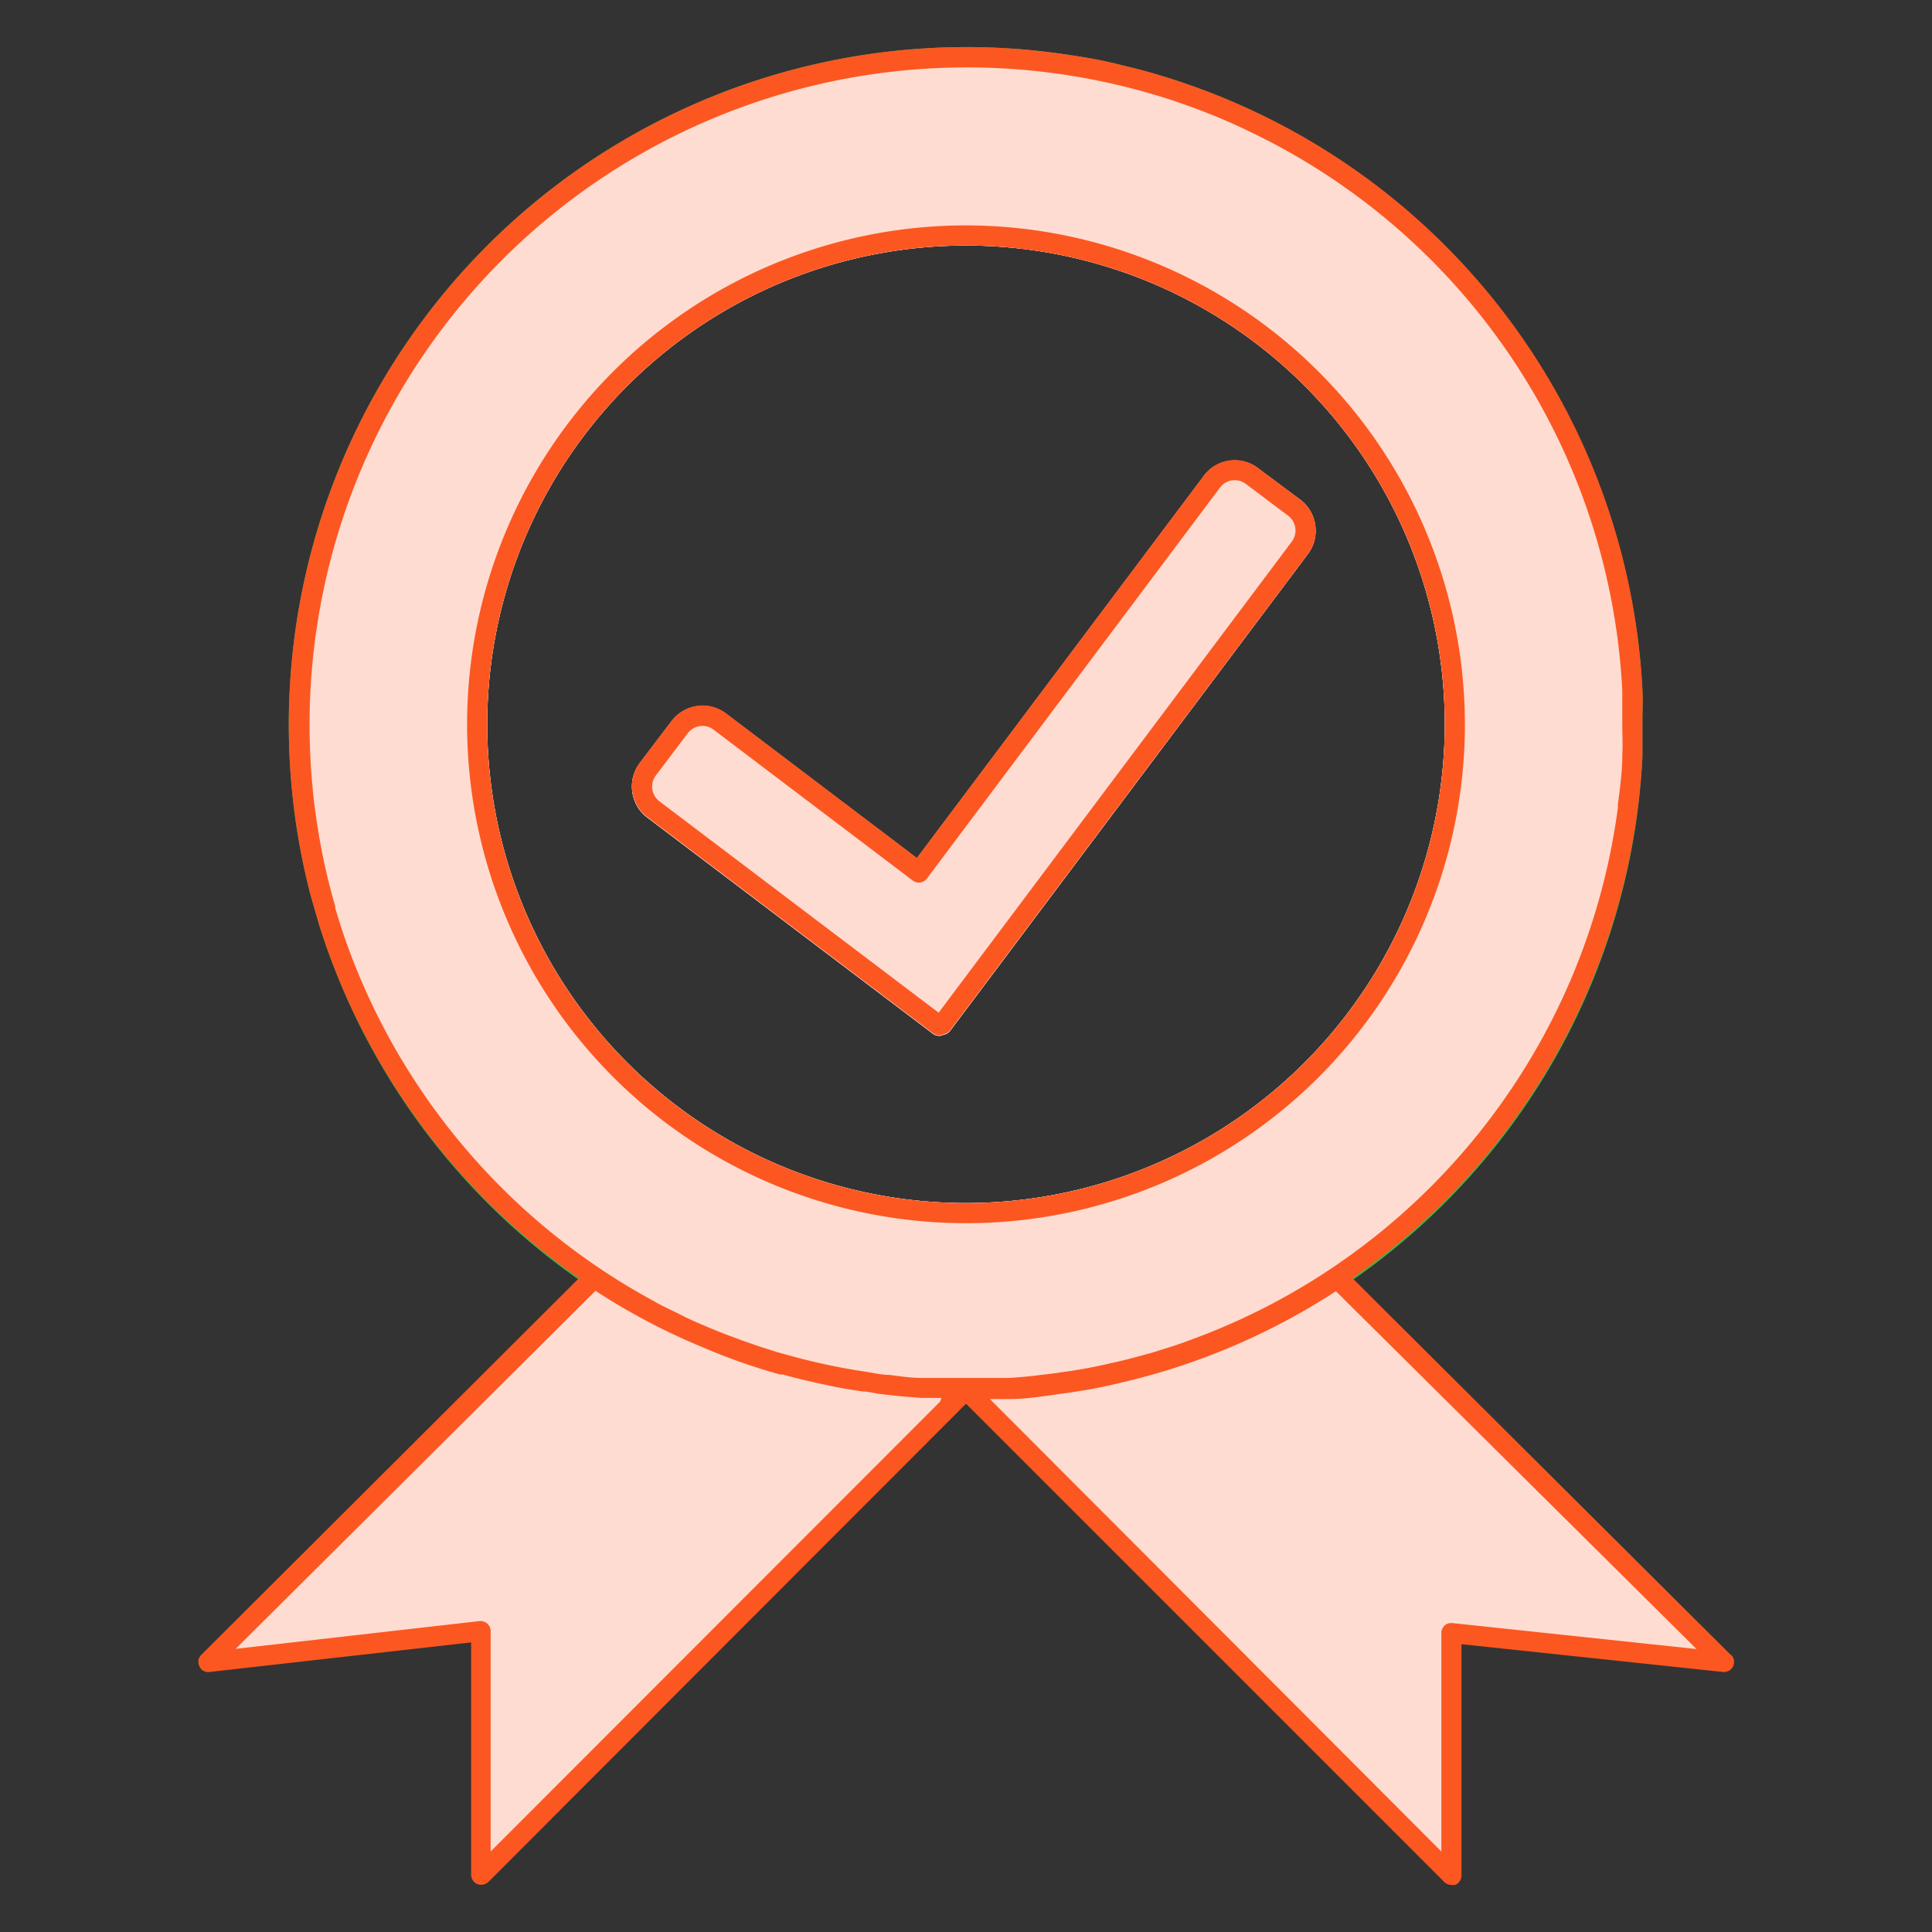 <svg id="Layer_1" data-name="Layer 1" xmlns="http://www.w3.org/2000/svg" viewBox="0 0 96 96"><rect x="0" y="0" width="96" height="96" fill="#333333" stroke="none"/><defs><style>.cls-1{fill:#47b04b;}.cls-2{fill:#fedcd2;}.cls-3{fill:#fc5721;}.cls-4{fill:#fff;}</style></defs><path class="cls-1" d="M81.61,34.26A33.74,33.74,0,0,0,58.78,4.11c-.78-.26-1.57-.5-2.38-.71l-.81-.2C54.78,3,54,2.86,53.12,2.73A33.27,33.27,0,0,0,48,2.34,33.67,33.67,0,0,0,15.41,44.39c.14.52.29,1,.45,1.57,0,0,0,0,0,0A33.86,33.86,0,0,0,28.74,63.57l.42.28c.14.1.28.2.43.29a33.46,33.46,0,0,0,17.12,5.48h2.58a33.46,33.46,0,0,0,17.12-5.48c.15-.09.29-.19.43-.29l.42-.28A33.64,33.64,0,0,0,81.61,37.62c0-.57,0-1.15,0-1.73S81.64,34.8,81.61,34.26ZM48,3.34a32.41,32.41,0,0,1,9.7,1.47c.51.15,1,.33,1.51.51,1,.37,2,.79,2.93,1.24A32.72,32.72,0,0,1,80.61,34.31c0,.52,0,1,0,1.58s0,1.12,0,1.68A32.65,32.65,0,1,1,48,3.34Z"/><path class="cls-2" d="M66.84,63.85l-.06-.05-.33-.33a32.74,32.74,0,0,1-7.84,3.83c-.39.14-.79.26-1.2.38l-.93.26q-.67.18-1.38.33c-.33.08-.66.14-1,.2l-.26,0-1,.16c-.86.13-1.74.23-2.63.28l-.88.05c-.45,0-.9,0-1.36,0L72.12,93.16v-12l13.54,1.44ZM46.64,69,45.76,69c-.49,0-1-.07-1.44-.12l-1.19-.16c-.8-.12-1.6-.26-2.39-.44l-1-.24a.79.79,0,0,1-.22-.06l-1.14-.32-1-.31a31.2,31.2,0,0,1-4.45-1.87c-.24-.11-.48-.24-.71-.37-.47-.24-.94-.51-1.39-.79-.23-.13-.46-.27-.68-.42s-.41-.26-.61-.39l-.34.34-.05,0L10.34,82.59l13.54-1.54V93.16L48,69C47.54,69,47.09,69,46.64,69Z"/><path class="cls-3" d="M38.8,68.27a34.45,34.45,0,0,1-3.89-1.37A29.92,29.92,0,0,0,38.8,68.27ZM86,82.23,67.26,63.57l-.46-.46a.52.52,0,0,0-.46-.13.51.51,0,0,0-.17.07,32,32,0,0,1-7,3.51c-.5.19-1,.36-1.51.51-.23.08-.46.15-.7.21-.54.15-1.09.3-1.64.42l-.58.13c-.64.14-1.3.26-2,.35-.36.06-.71.1-1.07.14-.53.07-1.07.12-1.61.15l-.76,0q-.69,0-1.38,0t-1.38,0l-.76,0c-.54,0-1.08-.08-1.61-.15-.36,0-.71-.08-1.07-.14a32,32,0,0,1-4.18-.9c-.24-.06-.47-.13-.7-.21-.51-.15-1-.33-1.51-.51a7.61,7.61,0,0,1-.75-.28L35.3,66c-.49-.2-1-.41-1.44-.65s-1-.46-1.41-.72a27.82,27.82,0,0,1-2.62-1.56.51.51,0,0,0-.17-.07.52.52,0,0,0-.46.13l-.06.06-.35.35-.05,0L10,82.23a.49.49,0,0,0-.09.57.47.47,0,0,0,.5.28l13-1.47V93.16a.51.51,0,0,0,.31.46.53.53,0,0,0,.55-.11L48,69.75,71.76,93.51a.51.51,0,0,0,.36.15.65.65,0,0,0,.19,0,.51.51,0,0,0,.31-.46V81.7l13,1.38a.5.5,0,0,0,.4-.85ZM72.17,80.65a.51.51,0,0,0-.39.12.53.53,0,0,0-.16.38V92L49.29,69.62l-.1-.1h.07l.93,0c.7,0,1.4-.11,2.09-.2l.84-.12c.83-.12,1.66-.27,2.47-.47a33.36,33.36,0,0,0,10.79-4.57l0,0L84.3,81.94Zm-25.46-11L24.38,92V81.05a.51.51,0,0,0-.16-.37.51.51,0,0,0-.34-.13h-.05L11.71,81.93,29.59,64.14l0,0a32.23,32.23,0,0,0,5.29,2.79,29.92,29.92,0,0,0,3.89,1.37l.13,0c.49.14,1,.26,1.48.37s1.09.24,1.64.34l.83.13c.28,0,.56.08.84.12.69.09,1.39.15,2.09.2l.93,0h.07Z"/><path class="cls-1" d="M48,8.4A27.59,27.59,0,1,0,75.59,36,27.61,27.61,0,0,0,48,8.4Zm0,54.18A26.59,26.59,0,1,1,74.59,36,26.62,26.62,0,0,1,48,62.58Z"/><path class="cls-2" d="M64.6,24.82a1.91,1.91,0,0,1,.77,1.54A1.89,1.89,0,0,1,65,27.51L47.22,51.21a.5.5,0,0,1-.33.2.46.46,0,0,1-.23.06.54.54,0,0,1-.3-.1L32.16,40.62a1.9,1.9,0,0,1-.74-1.27,1.92,1.92,0,0,1,.37-1.43l1.58-2.08a1.93,1.93,0,0,1,2.7-.38l9.49,7.19,14.26-19a1.91,1.91,0,0,1,2.69-.38Z"/><path class="cls-2" d="M48,2.84A33.1,33.1,0,0,0,29.14,63.17q.49.36,1,.69l.68.42c.45.27.92.54,1.39.79.23.13.47.25.71.37a31.2,31.2,0,0,0,4.45,1.87l1,.31,1.14.32a.79.79,0,0,0,.22.06l1,.24c.79.18,1.58.33,2.39.44l1.19.16c.48,0,1,.09,1.44.12l.88.05c.45,0,.9,0,1.36,0s.91,0,1.36,0l.88-.05c.89,0,1.77-.15,2.63-.28l1-.16.26,0c.33-.06.66-.12,1-.2s.93-.21,1.38-.33l.93-.26c.41-.12.81-.24,1.2-.38A33.09,33.09,0,0,0,48,2.84Zm0,56.94A23.79,23.79,0,1,1,71.79,36,23.81,23.81,0,0,1,48,59.78Z"/><path class="cls-3" d="M81.61,34.26A33.63,33.63,0,0,0,58.78,4.11C58,3.84,57.21,3.6,56.4,3.4l-.81-.2C54.78,3,54,2.85,53.12,2.73A33.27,33.27,0,0,0,48,2.34,33.67,33.67,0,0,0,15.41,44.39c.14.52.29,1,.45,1.57,0,0,0,0,0,0A33.73,33.73,0,0,0,28.79,63.52l.42.29a33.58,33.58,0,0,0,9.59,4.46l.13,0,1.48.37c.54.12,1.09.24,1.64.34l.83.13c.28,0,.56.08.84.12.69.09,1.39.15,2.09.2l.93,0h2.52l.93,0c.7,0,1.4-.11,2.09-.2l.84-.12c.83-.13,1.66-.28,2.47-.47A33.53,33.53,0,0,0,66.78,63.8l.42-.29A33.67,33.67,0,0,0,81.61,37.62c0-.57,0-1.15,0-1.73S81.64,34.8,81.61,34.26Zm-1,3.31c0,.81-.12,1.62-.22,2.42a.88.88,0,0,1,0,.16A32.72,32.72,0,0,1,59.21,66.56c-.5.19-1,.36-1.51.51-.23.08-.46.15-.7.21-.54.15-1.09.3-1.64.42l-.58.13c-.64.14-1.3.26-2,.35-.35.06-.71.1-1.07.14-.53.07-1.07.12-1.61.15l-.76,0q-.69,0-1.38,0t-1.38,0l-.76,0c-.54,0-1.08-.08-1.61-.15-.36,0-.72-.08-1.07-.14a32,32,0,0,1-4.18-.9c-.24-.06-.47-.13-.7-.21-.51-.15-1-.33-1.51-.51L36,66.28,35.3,66c-.48-.21-1-.42-1.44-.65s-1-.47-1.41-.72A32.77,32.77,0,0,1,17.17,46.72h0q-.27-.78-.51-1.59l0-.09c-.16-.55-.31-1.11-.44-1.68A32.66,32.66,0,0,1,57.7,4.81c.51.15,1,.33,1.51.51a30.26,30.26,0,0,1,2.93,1.24A32.61,32.61,0,0,1,80.61,34.31c0,.52,0,1,0,1.58S80.64,37,80.61,37.57Z"/><path class="cls-4" d="M65.37,26.36A1.89,1.89,0,0,1,65,27.51L47.22,51.21a.5.5,0,0,1-.33.2.46.46,0,0,1-.23.06.54.54,0,0,1-.3-.1L32.16,40.62a1.9,1.9,0,0,1-.74-1.27,1.92,1.92,0,0,1,.37-1.43l1.58-2.08a1.93,1.93,0,0,1,2.7-.38l9.49,7.19,14.26-19a1.91,1.91,0,0,1,2.69-.38l2.09,1.57A1.91,1.91,0,0,1,65.37,26.36Z"/><path class="cls-4" d="M48,11.7A24.29,24.29,0,1,0,72.29,36,24.26,24.26,0,0,0,48,11.7Zm0,48.08A23.79,23.79,0,1,1,71.79,36,23.81,23.81,0,0,1,48,59.78Z"/><path class="cls-3" d="M48,11.2A24.79,24.79,0,1,0,72.79,36,24.82,24.82,0,0,0,48,11.2Zm0,48.58A23.79,23.79,0,1,1,71.79,36,23.81,23.81,0,0,1,48,59.78Z"/><path class="cls-2" d="M64.3,25.22l-2.09-1.57a1.42,1.42,0,0,0-2,.28L45.66,43.35l-9.9-7.49a1.42,1.42,0,0,0-2,.28l-1.58,2.08a1.43,1.43,0,0,0,.27,2L46.66,51l.08-.11.08,0,17.77-23.7A1.42,1.42,0,0,0,64.3,25.22Z"/><path class="cls-3" d="M64.6,24.82l-2.09-1.57a1.91,1.91,0,0,0-2.69.38l-14.26,19-9.49-7.19a1.93,1.93,0,0,0-2.7.38l-1.58,2.08a1.92,1.92,0,0,0-.37,1.43,1.9,1.9,0,0,0,.74,1.27l14.2,10.75a.54.54,0,0,0,.3.1.46.46,0,0,0,.23-.06.5.5,0,0,0,.33-.2L65,27.51a1.89,1.89,0,0,0,.38-1.15A1.91,1.91,0,0,0,64.6,24.82Zm-.41,2.09L46.64,50.32,32.77,39.82a.92.92,0,0,1-.18-1.29l1.58-2.09a.93.93,0,0,1,.74-.37.88.88,0,0,1,.55.19l9.89,7.49a.51.51,0,0,0,.38.1.5.5,0,0,0,.33-.2L60.62,24.23a.91.91,0,0,1,1.29-.18L64,25.62A.92.92,0,0,1,64.19,26.91Z"/></svg>